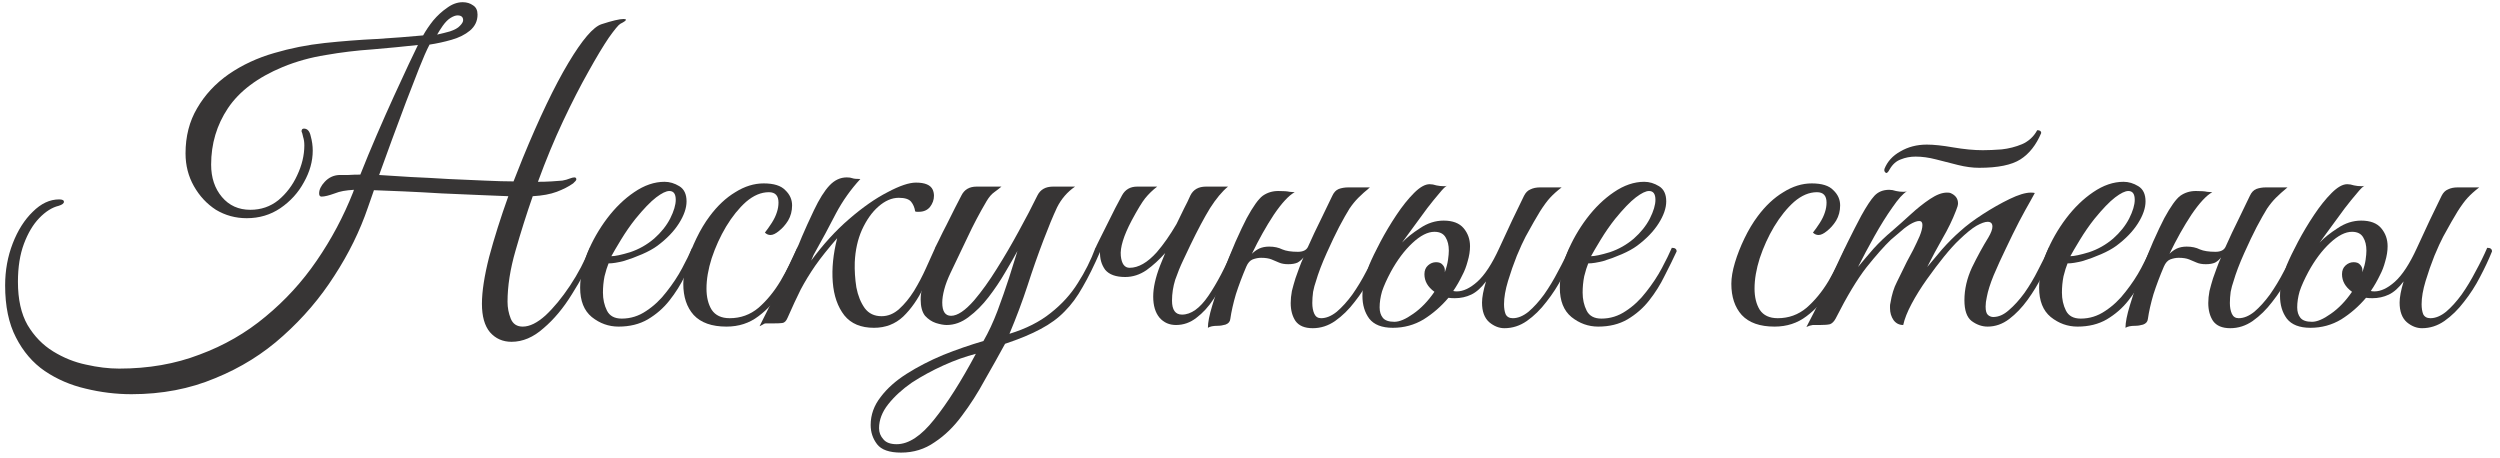<?xml version="1.0" encoding="UTF-8"?> <svg xmlns="http://www.w3.org/2000/svg" width="300" height="55" viewBox="0 0 300 55" fill="none"><path d="M15.784 47.304C13.928 47.304 12.088 47.08 10.264 46.632C8.472 46.216 6.84 45.512 5.368 44.52C3.928 43.528 2.776 42.184 1.912 40.488C1.048 38.824 0.616 36.744 0.616 34.248C0.616 32.456 0.92 30.776 1.528 29.208C2.136 27.64 2.936 26.376 3.928 25.416C4.92 24.424 5.976 23.928 7.096 23.928C7.48 23.928 7.672 24.024 7.672 24.216C7.672 24.408 7.464 24.568 7.048 24.696C6.248 24.888 5.464 25.384 4.696 26.184C3.96 26.952 3.352 27.976 2.872 29.256C2.392 30.536 2.152 32.056 2.152 33.816C2.152 35.928 2.536 37.656 3.304 39C4.104 40.344 5.128 41.4 6.376 42.168C7.624 42.936 8.936 43.464 10.312 43.752C11.72 44.072 13.048 44.232 14.296 44.232C17.816 44.232 21.032 43.672 23.944 42.552C26.888 41.464 29.528 39.944 31.864 37.992C34.232 36.04 36.28 33.8 38.008 31.272C39.768 28.712 41.224 25.976 42.376 23.064C42.408 22.968 42.44 22.872 42.472 22.776C41.96 22.808 41.528 22.856 41.176 22.92C40.824 22.984 40.488 23.08 40.168 23.208C39.464 23.464 38.936 23.592 38.584 23.592C38.392 23.592 38.296 23.464 38.296 23.208C38.296 22.76 38.52 22.296 38.968 21.816C39.448 21.304 40.024 21.032 40.696 21C40.952 21 41.304 21 41.752 21C42.232 20.968 42.728 20.952 43.24 20.952C43.848 19.416 44.504 17.832 45.208 16.2C45.912 14.568 46.6 13.016 47.272 11.544C47.944 10.072 48.536 8.792 49.048 7.704C49.56 6.616 49.928 5.848 50.152 5.4C48.392 5.592 46.568 5.768 44.68 5.928C42.792 6.056 40.936 6.28 39.112 6.6C37.288 6.888 35.56 7.368 33.928 8.04C30.92 9.288 28.728 10.936 27.352 12.984C26.008 15 25.336 17.256 25.336 19.752C25.336 21.32 25.768 22.616 26.632 23.64C27.496 24.664 28.632 25.176 30.04 25.176C31.32 25.176 32.44 24.792 33.4 24.024C34.36 23.224 35.112 22.232 35.656 21.048C36.232 19.832 36.52 18.632 36.52 17.448C36.52 17.064 36.472 16.728 36.376 16.44C36.312 16.12 36.248 15.896 36.184 15.768C36.184 15.544 36.28 15.432 36.472 15.432C36.888 15.432 37.16 15.736 37.288 16.344C37.448 16.92 37.528 17.496 37.528 18.072C37.528 19.352 37.176 20.616 36.472 21.864C35.8 23.112 34.856 24.152 33.64 24.984C32.456 25.784 31.112 26.184 29.608 26.184C28.264 26.184 27.032 25.848 25.912 25.176C24.824 24.472 23.944 23.528 23.272 22.344C22.6 21.16 22.264 19.848 22.264 18.408C22.264 16.36 22.728 14.552 23.656 12.984C24.584 11.384 25.848 10.024 27.448 8.904C29.08 7.784 30.904 6.936 32.92 6.36C34.872 5.784 36.888 5.384 38.968 5.16C41.08 4.936 43.144 4.776 45.16 4.68C47.208 4.552 49.08 4.408 50.776 4.248C51.096 3.672 51.496 3.08 51.976 2.472C52.488 1.864 53.048 1.352 53.656 0.936C54.264 0.488 54.888 0.264 55.528 0.264C56.008 0.264 56.424 0.392 56.776 0.648C57.128 0.872 57.304 1.24 57.304 1.752C57.304 2.52 57 3.16 56.392 3.672C55.816 4.152 55.08 4.52 54.184 4.776C53.288 5.032 52.408 5.224 51.544 5.352C51.192 6.024 50.776 6.968 50.296 8.184C49.816 9.4 49.288 10.76 48.712 12.264C48.168 13.736 47.608 15.24 47.032 16.776C46.488 18.28 45.976 19.688 45.496 21C46.584 21.064 47.848 21.144 49.288 21.24C50.76 21.304 52.264 21.384 53.8 21.48C55.336 21.544 56.792 21.608 58.168 21.672C59.576 21.736 60.728 21.768 61.624 21.768C61.976 20.872 62.344 19.944 62.728 18.984C64.712 14.152 66.536 10.344 68.2 7.56C69.864 4.776 71.192 3.224 72.184 2.904C73.464 2.488 74.344 2.28 74.824 2.28C75.016 2.28 75.112 2.312 75.112 2.376C75.112 2.472 74.888 2.632 74.44 2.856C74.216 2.984 73.752 3.544 73.048 4.536C72.376 5.528 71.56 6.888 70.6 8.616C69.64 10.312 68.632 12.28 67.576 14.52C66.52 16.76 65.512 19.192 64.552 21.816C65.096 21.816 65.64 21.8 66.184 21.768C66.76 21.736 67.192 21.704 67.48 21.672C67.832 21.608 68.12 21.528 68.344 21.432C68.6 21.336 68.792 21.288 68.92 21.288C69.08 21.288 69.16 21.368 69.16 21.528C69.16 21.624 69.032 21.784 68.776 22.008C68.232 22.392 67.576 22.728 66.808 23.016C66.04 23.304 65.08 23.48 63.928 23.544C63.192 25.656 62.504 27.832 61.864 30.072C61.224 32.28 60.904 34.328 60.904 36.216C60.904 36.92 61.032 37.592 61.288 38.232C61.544 38.872 62.024 39.192 62.728 39.192C63.56 39.192 64.472 38.744 65.464 37.848C66.456 36.92 67.432 35.736 68.392 34.296C69.352 32.856 70.152 31.336 70.792 29.736C71.176 29.736 71.368 29.88 71.368 30.168C70.6 31.928 69.688 33.64 68.632 35.304C67.608 36.968 66.472 38.328 65.224 39.384C64.008 40.472 62.728 41.016 61.384 41.016C60.328 41.016 59.464 40.632 58.792 39.864C58.152 39.096 57.832 37.96 57.832 36.456C57.832 34.984 58.12 33.112 58.696 30.84C59.304 28.568 60.072 26.136 61 23.544C60.04 23.512 58.856 23.464 57.448 23.4C56.04 23.336 54.552 23.272 52.984 23.208C51.416 23.112 49.912 23.032 48.472 22.968C47.032 22.904 45.832 22.856 44.872 22.824C44.744 23.208 44.616 23.576 44.488 23.928C44.36 24.28 44.248 24.6 44.152 24.888C43.192 27.704 41.848 30.44 40.12 33.096C38.424 35.752 36.376 38.152 33.976 40.296C31.608 42.44 28.888 44.136 25.816 45.384C22.776 46.664 19.432 47.304 15.784 47.304ZM52.456 4.152C52.776 4.088 53.048 4.024 53.272 3.96C53.528 3.896 53.768 3.832 53.992 3.768C54.568 3.576 54.968 3.352 55.192 3.096C55.448 2.84 55.576 2.616 55.576 2.424C55.576 2.04 55.352 1.848 54.904 1.848C54.68 1.848 54.408 1.944 54.088 2.136C53.768 2.328 53.448 2.648 53.128 3.096C53 3.288 52.872 3.48 52.744 3.672C52.648 3.832 52.552 3.992 52.456 4.152Z" fill="#373535"></path><path d="M74.226 39.192C73.042 39.192 71.97 38.808 71.01 38.04C70.082 37.272 69.618 36.104 69.618 34.536C69.618 33.224 69.906 31.832 70.482 30.36C71.09 28.888 71.874 27.512 72.834 26.232C73.826 24.92 74.914 23.864 76.098 23.064C77.314 22.232 78.53 21.816 79.746 21.816C80.354 21.816 80.946 21.992 81.522 22.344C82.098 22.696 82.386 23.304 82.386 24.168C82.386 24.968 82.082 25.848 81.474 26.808C80.866 27.768 80.002 28.664 78.882 29.496C78.402 29.848 77.794 30.184 77.058 30.504C76.322 30.824 75.586 31.096 74.85 31.32C74.114 31.512 73.506 31.608 73.026 31.608C72.866 31.992 72.706 32.504 72.546 33.144C72.418 33.784 72.354 34.44 72.354 35.112C72.354 35.912 72.514 36.632 72.834 37.272C73.154 37.912 73.746 38.232 74.61 38.232C75.666 38.232 76.642 37.928 77.538 37.32C78.466 36.712 79.282 35.944 79.986 35.016C80.722 34.088 81.346 33.144 81.858 32.184C82.37 31.224 82.77 30.408 83.058 29.736C83.442 29.736 83.634 29.88 83.634 30.168C83.218 31.064 82.738 32.04 82.194 33.096C81.682 34.152 81.058 35.144 80.322 36.072C79.618 36.968 78.754 37.72 77.73 38.328C76.738 38.904 75.57 39.192 74.226 39.192ZM73.362 30.744C73.81 30.744 74.562 30.584 75.618 30.264C76.674 29.912 77.634 29.368 78.498 28.632C79.33 27.896 79.97 27.096 80.418 26.232C80.866 25.336 81.09 24.584 81.09 23.976C81.09 23.272 80.834 22.92 80.322 22.92C79.938 22.92 79.41 23.176 78.738 23.688C78.066 24.2 77.234 25.064 76.242 26.28C75.634 27.048 75.058 27.88 74.514 28.776C73.97 29.672 73.586 30.328 73.362 30.744Z" fill="#373535"></path><path d="M87.179 39.192C85.419 39.192 84.107 38.728 83.243 37.8C82.411 36.872 81.995 35.624 81.995 34.056C81.995 33.32 82.139 32.472 82.427 31.512C82.715 30.552 83.099 29.576 83.579 28.584C84.059 27.592 84.587 26.712 85.163 25.944C86.091 24.696 87.115 23.736 88.235 23.064C89.355 22.36 90.491 22.008 91.643 22.008C92.859 22.008 93.723 22.28 94.235 22.824C94.779 23.336 95.051 23.944 95.051 24.648C95.051 25.32 94.891 25.928 94.571 26.472C94.251 26.984 93.883 27.4 93.467 27.72C93.083 28.04 92.747 28.2 92.459 28.2C92.203 28.2 91.979 28.104 91.787 27.912C92.043 27.592 92.315 27.208 92.603 26.76C92.891 26.312 93.099 25.88 93.227 25.464C93.355 25.08 93.419 24.696 93.419 24.312C93.419 23.48 93.035 23.064 92.267 23.064C91.339 23.064 90.427 23.448 89.531 24.216C88.667 24.984 87.867 25.976 87.131 27.192C86.427 28.376 85.851 29.64 85.403 30.984C84.987 32.296 84.779 33.512 84.779 34.632C84.779 35.656 84.987 36.504 85.403 37.176C85.851 37.848 86.571 38.184 87.563 38.184C88.875 38.184 90.027 37.768 91.019 36.936C92.011 36.072 92.891 35 93.659 33.72C94.427 32.408 95.099 31.08 95.675 29.736C95.803 29.736 95.931 29.768 96.059 29.832C96.187 29.864 96.251 29.976 96.251 30.168C95.611 31.768 94.859 33.256 93.995 34.632C93.131 36.008 92.139 37.112 91.019 37.944C89.931 38.776 88.651 39.192 87.179 39.192Z" fill="#373535"></path><path d="M97.628 30.6L97.34 31.272C98.78 29.32 100.3 27.656 101.9 26.28C103.532 24.872 105.068 23.8 106.508 23.064C107.948 22.296 109.084 21.912 109.916 21.912C111.004 21.912 111.676 22.2 111.932 22.776C112.028 23 112.076 23.24 112.076 23.496C112.076 23.976 111.916 24.424 111.596 24.84C111.276 25.224 110.828 25.416 110.252 25.416C110.22 25.416 110.156 25.416 110.06 25.416C109.964 25.416 109.884 25.4 109.82 25.368C109.756 24.92 109.596 24.536 109.34 24.216C109.084 23.896 108.588 23.736 107.852 23.736C107.02 23.736 106.204 24.088 105.404 24.792C104.636 25.464 103.98 26.392 103.436 27.576C102.924 28.728 102.636 30.024 102.572 31.464C102.54 32.456 102.604 33.464 102.764 34.488C102.956 35.48 103.292 36.312 103.772 36.984C104.252 37.624 104.924 37.944 105.788 37.944C106.556 37.944 107.26 37.656 107.9 37.08C108.54 36.504 109.132 35.784 109.676 34.92C110.22 34.024 110.7 33.112 111.116 32.184C111.532 31.256 111.9 30.44 112.22 29.736C112.604 29.736 112.796 29.88 112.796 30.168C112.188 31.64 111.532 33.08 110.828 34.488C110.156 35.896 109.34 37.064 108.38 37.992C107.42 38.888 106.252 39.336 104.876 39.336C103.308 39.336 102.124 38.84 101.324 37.848C100.524 36.824 100.06 35.496 99.932 33.864C99.804 32.232 99.98 30.472 100.46 28.584C99.372 29.832 98.492 30.936 97.82 31.896C97.18 32.824 96.604 33.768 96.092 34.728C95.612 35.688 95.084 36.824 94.508 38.136C94.348 38.52 94.14 38.728 93.884 38.76C93.66 38.792 93.292 38.808 92.78 38.808H91.868C91.772 38.808 91.66 38.856 91.532 38.952C91.404 39.016 91.276 39.08 91.148 39.144C91.532 38.376 91.932 37.576 92.348 36.744C92.732 35.912 93.196 34.936 93.74 33.816C94.284 32.696 94.924 31.336 95.66 29.736C95.724 29.64 95.916 29.192 96.236 28.392C96.588 27.56 97.068 26.504 97.676 25.224C98.316 23.88 98.94 22.888 99.548 22.248C100.156 21.608 100.844 21.288 101.612 21.288C101.9 21.288 102.124 21.32 102.284 21.384C102.444 21.448 102.764 21.48 103.244 21.48C102.092 22.728 101.116 24.104 100.316 25.608C99.548 27.112 98.652 28.776 97.628 30.6Z" fill="#373535"></path><path d="M108.127 54.312C106.719 54.312 105.759 53.976 105.247 53.304C104.735 52.632 104.479 51.864 104.479 51C104.479 49.784 104.879 48.664 105.679 47.64C106.447 46.616 107.487 45.688 108.799 44.856C110.111 44.024 111.567 43.272 113.167 42.6C114.767 41.96 116.383 41.4 118.015 40.92C118.623 39.864 119.183 38.664 119.695 37.32C120.207 35.944 120.671 34.616 121.087 33.336C121.503 32.024 121.839 30.952 122.095 30.12C121.711 30.824 121.215 31.688 120.607 32.712C120.031 33.704 119.375 34.68 118.639 35.64C117.903 36.6 117.103 37.4 116.239 38.04C115.407 38.68 114.527 39 113.599 39C113.247 39 112.815 38.92 112.303 38.76C111.823 38.6 111.391 38.312 111.007 37.896C110.655 37.448 110.479 36.792 110.479 35.928C110.479 35.096 110.687 34.248 111.103 33.384C111.551 32.52 112.047 31.464 112.591 30.216C112.527 30.216 112.447 30.184 112.351 30.12C112.255 30.024 112.207 29.896 112.207 29.736C112.271 29.608 112.431 29.288 112.687 28.776C112.943 28.232 113.247 27.624 113.599 26.952C113.951 26.248 114.287 25.576 114.607 24.936C114.927 24.296 115.183 23.8 115.375 23.448C115.727 22.744 116.335 22.392 117.199 22.392H120.175C119.951 22.584 119.663 22.808 119.311 23.064C118.991 23.288 118.687 23.64 118.399 24.12C117.535 25.592 116.783 27.016 116.143 28.392C115.503 29.736 114.815 31.176 114.079 32.712C113.727 33.448 113.471 34.12 113.311 34.728C113.151 35.336 113.071 35.864 113.071 36.312C113.071 37.368 113.423 37.896 114.127 37.896C114.895 37.896 115.823 37.272 116.911 36.024C117.807 34.968 118.703 33.72 119.599 32.28C120.527 30.808 121.407 29.304 122.239 27.768C123.103 26.2 123.855 24.76 124.495 23.448C124.847 22.744 125.471 22.392 126.367 22.392H129.007C128.079 23.032 127.359 23.864 126.847 24.888C126.367 25.912 125.823 27.224 125.215 28.824C124.543 30.584 123.903 32.408 123.295 34.296C122.687 36.152 121.967 38.072 121.135 40.056C123.119 39.448 124.767 38.616 126.079 37.56C127.423 36.504 128.511 35.304 129.343 33.96C130.207 32.616 130.911 31.208 131.455 29.736C131.839 29.736 132.031 29.88 132.031 30.168C131.295 31.864 130.591 33.288 129.919 34.44C129.279 35.592 128.559 36.568 127.759 37.368C126.991 38.168 126.031 38.872 124.879 39.48C123.759 40.088 122.335 40.68 120.607 41.256C119.839 42.664 119.023 44.12 118.159 45.624C117.327 47.16 116.415 48.584 115.423 49.896C114.463 51.208 113.375 52.264 112.159 53.064C110.975 53.896 109.631 54.312 108.127 54.312ZM107.599 53.304C109.039 53.304 110.543 52.312 112.111 50.328C113.679 48.376 115.343 45.752 117.103 42.456C115.855 42.776 114.559 43.24 113.215 43.848C111.871 44.456 110.607 45.144 109.423 45.912C108.271 46.712 107.327 47.576 106.591 48.504C105.855 49.432 105.487 50.392 105.487 51.384C105.487 51.896 105.663 52.344 106.015 52.728C106.335 53.112 106.863 53.304 107.599 53.304Z" fill="#373535"></path><path d="M141.265 26.712C141.553 26.136 141.825 25.576 142.081 25.032C142.369 24.488 142.625 23.96 142.849 23.448C143.201 22.744 143.825 22.392 144.721 22.392H147.361C146.657 22.968 145.937 23.832 145.201 24.984C144.497 26.136 143.713 27.608 142.849 29.4C142.625 29.88 142.337 30.488 141.985 31.224C141.633 31.96 141.313 32.744 141.025 33.576C140.769 34.408 140.641 35.24 140.641 36.072C140.641 37.192 141.041 37.752 141.841 37.752C142.929 37.752 143.985 37 145.009 35.496C146.033 33.992 147.041 32.072 148.033 29.736C148.289 29.736 148.433 29.752 148.465 29.784C148.529 29.816 148.577 29.944 148.609 30.168C148.257 31.032 147.825 31.976 147.313 33C146.833 33.992 146.273 34.952 145.633 35.88C145.025 36.808 144.337 37.56 143.569 38.136C142.833 38.712 142.017 39 141.121 39C140.321 39 139.665 38.712 139.153 38.136C138.641 37.528 138.385 36.68 138.385 35.592C138.385 34.536 138.657 33.304 139.201 31.896L139.825 30.36C139.121 31.16 138.369 31.848 137.569 32.424C136.769 32.968 135.921 33.24 135.025 33.24C133.905 33.24 133.105 32.952 132.625 32.376C132.177 31.768 131.969 31.032 132.001 30.168C131.649 30.168 131.473 30.024 131.473 29.736C131.505 29.64 131.649 29.336 131.905 28.824C132.161 28.312 132.465 27.704 132.817 27C133.169 26.296 133.505 25.624 133.825 24.984C134.177 24.312 134.449 23.8 134.641 23.448C135.025 22.744 135.633 22.392 136.465 22.392H138.865C138.321 22.808 137.841 23.272 137.425 23.784C137.041 24.264 136.497 25.16 135.793 26.472C134.833 28.296 134.401 29.704 134.497 30.696C134.593 31.656 134.945 32.136 135.553 32.136C136.609 32.136 137.697 31.512 138.817 30.264C139.617 29.336 140.401 28.216 141.169 26.904L141.265 26.712Z" fill="#373535"></path><path d="M147.636 38.28C147.604 38.6 147.412 38.824 147.06 38.952C146.74 39.048 146.42 39.096 146.1 39.096C145.588 39.096 145.204 39.176 144.948 39.336C144.948 38.696 145.124 37.8 145.476 36.648C145.828 35.464 146.244 34.2 146.724 32.856C147.236 31.48 147.748 30.2 148.26 29.016C148.804 27.8 149.252 26.856 149.604 26.184C150.372 24.776 151.012 23.88 151.524 23.496C152.068 23.112 152.692 22.92 153.396 22.92C154.036 22.92 154.484 22.952 154.74 23.016C155.028 23.048 155.236 23.064 155.364 23.064C154.66 23.448 153.828 24.344 152.868 25.752C151.94 27.16 151.06 28.728 150.228 30.456C150.484 30.2 150.772 29.992 151.092 29.832C151.444 29.672 151.844 29.592 152.292 29.592C152.9 29.592 153.428 29.704 153.876 29.928C154.324 30.12 154.948 30.216 155.748 30.216C156.356 30.216 156.756 30.024 156.948 29.64C157.46 28.488 157.988 27.368 158.532 26.28C159.076 25.16 159.524 24.232 159.876 23.496C160.068 23.08 160.324 22.808 160.644 22.68C160.996 22.552 161.38 22.488 161.796 22.488H164.388C163.844 22.936 163.38 23.352 162.996 23.736C162.644 24.088 162.292 24.52 161.94 25.032C161.62 25.544 161.204 26.28 160.692 27.24C160.276 28.04 159.78 29.08 159.204 30.36C158.628 31.64 158.196 32.776 157.908 33.768C157.78 34.12 157.668 34.536 157.572 35.016C157.508 35.496 157.476 35.944 157.476 36.36C157.476 36.872 157.556 37.304 157.716 37.656C157.876 38.008 158.148 38.184 158.532 38.184C159.14 38.184 159.764 37.928 160.404 37.416C161.044 36.872 161.668 36.184 162.276 35.352C162.884 34.488 163.444 33.56 163.956 32.568C164.5 31.576 164.964 30.632 165.348 29.736C165.604 29.736 165.764 29.768 165.828 29.832C165.892 29.896 165.924 30.008 165.924 30.168C165.54 31.128 165.06 32.152 164.484 33.24C163.94 34.296 163.3 35.288 162.564 36.216C161.86 37.144 161.076 37.912 160.212 38.52C159.38 39.096 158.484 39.384 157.524 39.384C156.564 39.384 155.876 39.096 155.46 38.52C155.076 37.944 154.884 37.224 154.884 36.36C154.884 35.912 154.932 35.432 155.028 34.92C155.156 34.408 155.3 33.896 155.46 33.384C155.588 33 155.732 32.6 155.892 32.184C156.052 31.736 156.228 31.304 156.42 30.888C156.228 31.144 155.988 31.352 155.7 31.512C155.412 31.64 155.044 31.704 154.596 31.704C154.148 31.704 153.78 31.64 153.492 31.512C153.204 31.384 152.9 31.256 152.58 31.128C152.26 31 151.844 30.936 151.332 30.936C151.012 30.936 150.676 31 150.324 31.128C150.004 31.256 149.748 31.544 149.556 31.992C149.076 33.112 148.66 34.216 148.308 35.304C147.988 36.392 147.764 37.384 147.636 38.28Z" fill="#373535"></path><path d="M175.491 33C175.171 33.672 174.803 34.312 174.387 34.92C174.515 34.952 174.659 34.968 174.819 34.968C175.587 34.968 176.403 34.584 177.267 33.816C178.163 33.016 179.043 31.672 179.907 29.784C180.419 28.664 180.931 27.56 181.443 26.472C181.987 25.352 182.467 24.36 182.883 23.496C183.075 23.112 183.331 22.856 183.651 22.728C183.971 22.568 184.355 22.488 184.803 22.488H187.395C186.851 22.904 186.387 23.32 186.003 23.736C185.651 24.12 185.251 24.664 184.803 25.368C184.387 26.04 183.811 27.048 183.075 28.392C182.787 28.936 182.435 29.704 182.019 30.696C181.635 31.656 181.283 32.664 180.963 33.72C180.643 34.776 180.483 35.704 180.483 36.504C180.483 36.984 180.547 37.384 180.675 37.704C180.835 38.024 181.123 38.184 181.539 38.184C182.147 38.184 182.771 37.928 183.411 37.416C184.051 36.872 184.675 36.184 185.283 35.352C185.891 34.488 186.451 33.56 186.963 32.568C187.507 31.576 187.971 30.632 188.355 29.736C188.739 29.736 188.931 29.88 188.931 30.168C188.547 31.128 188.067 32.152 187.491 33.24C186.947 34.296 186.307 35.288 185.571 36.216C184.867 37.144 184.083 37.912 183.219 38.52C182.387 39.096 181.491 39.384 180.531 39.384C179.891 39.384 179.283 39.144 178.707 38.664C178.131 38.152 177.843 37.368 177.843 36.312C177.843 35.672 178.003 34.824 178.323 33.768C177.747 34.536 177.155 35.064 176.547 35.352C175.939 35.64 175.283 35.784 174.579 35.784C174.291 35.784 174.035 35.768 173.811 35.736C172.947 36.76 171.955 37.624 170.835 38.328C169.715 39 168.483 39.336 167.139 39.336C165.827 39.336 164.883 38.968 164.307 38.232C163.763 37.496 163.491 36.584 163.491 35.496C163.491 34.856 163.571 34.232 163.731 33.624C163.891 33.016 164.083 32.408 164.307 31.8C164.627 31.032 165.075 30.104 165.651 29.016C166.227 27.928 166.867 26.856 167.571 25.8C168.275 24.744 168.979 23.864 169.683 23.16C170.387 22.456 171.011 22.104 171.555 22.104C171.811 22.104 172.083 22.152 172.371 22.248C172.659 22.312 172.963 22.344 173.283 22.344C173.411 22.344 173.523 22.328 173.619 22.296C173.427 22.392 173.123 22.696 172.707 23.208C172.291 23.688 171.811 24.28 171.267 24.984C170.755 25.688 170.227 26.408 169.683 27.144C169.139 27.88 168.659 28.536 168.243 29.112C168.787 28.536 169.507 27.96 170.403 27.384C171.299 26.776 172.243 26.472 173.235 26.472C174.323 26.472 175.123 26.776 175.635 27.384C176.147 27.992 176.403 28.712 176.403 29.544C176.403 30.12 176.307 30.728 176.115 31.368C175.955 31.976 175.747 32.52 175.491 33ZM170.931 32.904C170.931 32.456 171.075 32.104 171.363 31.848C171.651 31.592 171.971 31.464 172.323 31.464C172.675 31.464 172.931 31.56 173.091 31.752C173.283 31.944 173.379 32.168 173.379 32.424C173.379 32.52 173.379 32.6 173.379 32.664C173.571 32.12 173.699 31.624 173.763 31.176C173.827 30.728 173.859 30.36 173.859 30.072C173.859 29.432 173.731 28.904 173.475 28.488C173.219 28.04 172.771 27.816 172.131 27.816C171.331 27.816 170.451 28.264 169.491 29.16C168.531 30.056 167.667 31.208 166.899 32.616C166.419 33.512 166.067 34.296 165.843 34.968C165.651 35.64 165.555 36.28 165.555 36.888C165.555 37.4 165.683 37.816 165.939 38.136C166.195 38.456 166.659 38.616 167.331 38.616C167.939 38.616 168.691 38.296 169.587 37.656C170.515 37.016 171.363 36.136 172.131 35.016C171.331 34.44 170.931 33.736 170.931 32.904Z" fill="#373535"></path><path d="M191.788 39.192C190.604 39.192 189.532 38.808 188.572 38.04C187.644 37.272 187.18 36.104 187.18 34.536C187.18 33.224 187.468 31.832 188.044 30.36C188.652 28.888 189.436 27.512 190.396 26.232C191.388 24.92 192.476 23.864 193.66 23.064C194.876 22.232 196.092 21.816 197.308 21.816C197.916 21.816 198.508 21.992 199.084 22.344C199.66 22.696 199.948 23.304 199.948 24.168C199.948 24.968 199.644 25.848 199.036 26.808C198.428 27.768 197.564 28.664 196.444 29.496C195.964 29.848 195.356 30.184 194.62 30.504C193.884 30.824 193.148 31.096 192.412 31.32C191.676 31.512 191.068 31.608 190.588 31.608C190.428 31.992 190.268 32.504 190.108 33.144C189.98 33.784 189.916 34.44 189.916 35.112C189.916 35.912 190.076 36.632 190.396 37.272C190.716 37.912 191.308 38.232 192.172 38.232C193.228 38.232 194.204 37.928 195.1 37.32C196.028 36.712 196.844 35.944 197.548 35.016C198.284 34.088 198.908 33.144 199.42 32.184C199.932 31.224 200.332 30.408 200.62 29.736C201.004 29.736 201.196 29.88 201.196 30.168C200.78 31.064 200.3 32.04 199.756 33.096C199.244 34.152 198.62 35.144 197.884 36.072C197.18 36.968 196.316 37.72 195.292 38.328C194.3 38.904 193.132 39.192 191.788 39.192ZM190.924 30.744C191.372 30.744 192.124 30.584 193.18 30.264C194.236 29.912 195.196 29.368 196.06 28.632C196.892 27.896 197.532 27.096 197.98 26.232C198.428 25.336 198.652 24.584 198.652 23.976C198.652 23.272 198.396 22.92 197.884 22.92C197.5 22.92 196.972 23.176 196.3 23.688C195.628 24.2 194.796 25.064 193.804 26.28C193.196 27.048 192.62 27.88 192.076 28.776C191.532 29.672 191.148 30.328 190.924 30.744Z" fill="#373535"></path><path d="M212.945 39.192C211.185 39.192 209.873 38.728 209.009 37.8C208.177 36.872 207.761 35.624 207.761 34.056C207.761 33.32 207.905 32.472 208.193 31.512C208.481 30.552 208.865 29.576 209.345 28.584C209.825 27.592 210.353 26.712 210.929 25.944C211.857 24.696 212.881 23.736 214.001 23.064C215.121 22.36 216.257 22.008 217.409 22.008C218.625 22.008 219.489 22.28 220.001 22.824C220.545 23.336 220.817 23.944 220.817 24.648C220.817 25.32 220.657 25.928 220.337 26.472C220.017 26.984 219.649 27.4 219.233 27.72C218.849 28.04 218.513 28.2 218.225 28.2C217.969 28.2 217.745 28.104 217.553 27.912C217.809 27.592 218.081 27.208 218.369 26.76C218.657 26.312 218.865 25.88 218.993 25.464C219.121 25.08 219.185 24.696 219.185 24.312C219.185 23.48 218.801 23.064 218.033 23.064C217.105 23.064 216.193 23.448 215.297 24.216C214.433 24.984 213.633 25.976 212.897 27.192C212.193 28.376 211.617 29.64 211.169 30.984C210.753 32.296 210.545 33.512 210.545 34.632C210.545 35.656 210.753 36.504 211.169 37.176C211.617 37.848 212.337 38.184 213.329 38.184C214.641 38.184 215.793 37.768 216.785 36.936C217.777 36.072 218.657 35 219.425 33.72C220.193 32.408 220.865 31.08 221.441 29.736C221.569 29.736 221.697 29.768 221.825 29.832C221.953 29.864 222.017 29.976 222.017 30.168C221.377 31.768 220.625 33.256 219.761 34.632C218.897 36.008 217.905 37.112 216.785 37.944C215.697 38.776 214.417 39.192 212.945 39.192Z" fill="#373535"></path><path d="M237.506 20.136C236.706 20.136 235.858 20.024 234.962 19.8C234.098 19.576 233.218 19.352 232.322 19.128C231.458 18.904 230.642 18.792 229.874 18.792C229.234 18.792 228.642 18.904 228.098 19.128C227.554 19.32 227.106 19.72 226.754 20.328L226.61 20.568C226.514 20.696 226.434 20.76 226.37 20.76C226.306 20.76 226.242 20.712 226.178 20.616C226.114 20.52 226.098 20.408 226.13 20.28C226.482 19.384 227.122 18.68 228.05 18.168C228.978 17.624 230.034 17.352 231.218 17.352C232.05 17.352 233.106 17.464 234.386 17.688C235.698 17.912 236.882 18.024 237.938 18.024C238.61 18.024 239.362 17.992 240.194 17.928C241.058 17.832 241.874 17.624 242.642 17.304C243.442 16.952 244.05 16.392 244.466 15.624C244.786 15.624 244.946 15.736 244.946 15.96C244.338 17.4 243.506 18.456 242.45 19.128C241.394 19.8 239.746 20.136 237.506 20.136ZM218.402 39C218.05 39 217.762 39 217.538 39C217.282 39.032 217.026 39.112 216.77 39.24C217.954 36.968 219.074 34.696 220.13 32.424C221.186 30.12 222.258 27.944 223.346 25.896C223.986 24.744 224.514 23.944 224.93 23.496C225.378 23.016 225.97 22.776 226.706 22.776C226.962 22.776 227.234 22.824 227.522 22.92C227.81 22.984 228.098 23.016 228.386 23.016C228.578 23.016 228.722 23 228.818 22.968C228.37 23.224 227.794 23.864 227.09 24.888C226.386 25.88 225.666 27.032 224.93 28.344C224.194 29.656 223.538 30.888 222.962 32.04C223.57 31.304 224.194 30.568 224.834 29.832C225.506 29.096 226.242 28.392 227.042 27.72C227.746 27.112 228.482 26.456 229.25 25.752C230.05 25.016 230.834 24.392 231.602 23.88C232.37 23.368 233.042 23.112 233.618 23.112C233.842 23.112 233.986 23.128 234.05 23.16C234.658 23.416 234.962 23.832 234.962 24.408C234.962 24.6 234.882 24.888 234.722 25.272C234.306 26.36 233.762 27.48 233.09 28.632C232.45 29.752 231.842 30.888 231.266 32.04C231.746 31.464 232.338 30.76 233.042 29.928C233.778 29.096 234.514 28.36 235.25 27.72C235.954 27.08 236.85 26.408 237.938 25.704C239.026 25 240.098 24.392 241.154 23.88C242.21 23.368 243.058 23.112 243.698 23.112C243.922 23.112 244.082 23.128 244.178 23.16C244.178 23.16 244.002 23.48 243.65 24.12C243.298 24.728 242.85 25.544 242.306 26.568C241.794 27.56 241.266 28.632 240.722 29.784C240.178 30.904 239.682 31.992 239.234 33.048C238.818 34.072 238.546 34.936 238.418 35.64C238.322 36.056 238.274 36.44 238.274 36.792C238.274 37.304 238.37 37.64 238.562 37.8C238.754 37.96 238.962 38.04 239.186 38.04C239.826 38.04 240.45 37.768 241.058 37.224C241.698 36.68 242.322 35.992 242.93 35.16C243.538 34.296 244.082 33.384 244.562 32.424C245.074 31.464 245.506 30.568 245.858 29.736C246.242 29.736 246.434 29.88 246.434 30.168C246.082 31.032 245.634 31.992 245.09 33.048C244.578 34.072 243.986 35.048 243.314 35.976C242.642 36.904 241.906 37.672 241.106 38.28C240.306 38.888 239.442 39.192 238.514 39.192C237.842 39.192 237.202 38.968 236.594 38.52C236.018 38.072 235.73 37.24 235.73 36.024C235.73 34.712 236.034 33.4 236.642 32.088C237.282 30.776 237.938 29.576 238.61 28.488C238.93 27.944 239.09 27.512 239.09 27.192C239.09 26.808 238.898 26.616 238.514 26.616C238.194 26.616 237.746 26.776 237.17 27.096C236.626 27.416 235.938 27.976 235.106 28.776C234.594 29.256 233.986 29.928 233.282 30.792C232.61 31.624 231.922 32.536 231.218 33.528C230.514 34.52 229.906 35.496 229.394 36.456C228.882 37.416 228.546 38.264 228.386 39C227.906 39 227.522 38.808 227.234 38.424C226.946 38.008 226.802 37.528 226.802 36.984C226.802 36.888 226.802 36.792 226.802 36.696C226.802 36.6 226.818 36.488 226.85 36.36C227.01 35.368 227.266 34.536 227.618 33.864C227.97 33.16 228.37 32.344 228.818 31.416C229.042 31 229.298 30.52 229.586 29.976C229.874 29.4 230.13 28.856 230.354 28.344C230.578 27.8 230.69 27.352 230.69 27C230.69 26.68 230.562 26.52 230.306 26.52C230.018 26.52 229.634 26.664 229.154 26.952C228.706 27.24 228.274 27.576 227.858 27.96C227.442 28.312 227.122 28.584 226.898 28.776C226.098 29.544 225.122 30.648 223.97 32.088C222.85 33.528 221.618 35.576 220.274 38.232C220.082 38.584 219.858 38.808 219.602 38.904C219.346 38.968 218.946 39 218.402 39Z" fill="#373535"></path><path d="M249.304 39.192C248.12 39.192 247.048 38.808 246.088 38.04C245.16 37.272 244.696 36.104 244.696 34.536C244.696 33.224 244.984 31.832 245.56 30.36C246.168 28.888 246.952 27.512 247.912 26.232C248.904 24.92 249.992 23.864 251.176 23.064C252.392 22.232 253.608 21.816 254.824 21.816C255.432 21.816 256.024 21.992 256.6 22.344C257.176 22.696 257.464 23.304 257.464 24.168C257.464 24.968 257.16 25.848 256.552 26.808C255.944 27.768 255.08 28.664 253.96 29.496C253.48 29.848 252.872 30.184 252.136 30.504C251.4 30.824 250.664 31.096 249.928 31.32C249.192 31.512 248.584 31.608 248.104 31.608C247.944 31.992 247.784 32.504 247.624 33.144C247.496 33.784 247.432 34.44 247.432 35.112C247.432 35.912 247.592 36.632 247.912 37.272C248.232 37.912 248.824 38.232 249.688 38.232C250.744 38.232 251.72 37.928 252.616 37.32C253.544 36.712 254.36 35.944 255.064 35.016C255.8 34.088 256.424 33.144 256.936 32.184C257.448 31.224 257.848 30.408 258.136 29.736C258.52 29.736 258.712 29.88 258.712 30.168C258.296 31.064 257.816 32.04 257.272 33.096C256.76 34.152 256.136 35.144 255.4 36.072C254.696 36.968 253.832 37.72 252.808 38.328C251.816 38.904 250.648 39.192 249.304 39.192ZM248.44 30.744C248.888 30.744 249.64 30.584 250.696 30.264C251.752 29.912 252.712 29.368 253.576 28.632C254.408 27.896 255.048 27.096 255.496 26.232C255.944 25.336 256.168 24.584 256.168 23.976C256.168 23.272 255.912 22.92 255.4 22.92C255.016 22.92 254.488 23.176 253.816 23.688C253.144 24.2 252.312 25.064 251.32 26.28C250.712 27.048 250.136 27.88 249.592 28.776C249.048 29.672 248.664 30.328 248.44 30.744Z" fill="#373535"></path><path d="M257.745 38.28C257.713 38.6 257.521 38.824 257.169 38.952C256.849 39.048 256.529 39.096 256.209 39.096C255.697 39.096 255.313 39.176 255.057 39.336C255.057 38.696 255.233 37.8 255.585 36.648C255.937 35.464 256.353 34.2 256.833 32.856C257.345 31.48 257.857 30.2 258.369 29.016C258.913 27.8 259.361 26.856 259.713 26.184C260.481 24.776 261.121 23.88 261.633 23.496C262.177 23.112 262.801 22.92 263.505 22.92C264.145 22.92 264.593 22.952 264.849 23.016C265.137 23.048 265.345 23.064 265.473 23.064C264.769 23.448 263.937 24.344 262.977 25.752C262.049 27.16 261.169 28.728 260.337 30.456C260.593 30.2 260.881 29.992 261.201 29.832C261.553 29.672 261.953 29.592 262.401 29.592C263.009 29.592 263.537 29.704 263.985 29.928C264.433 30.12 265.057 30.216 265.857 30.216C266.465 30.216 266.865 30.024 267.057 29.64C267.569 28.488 268.097 27.368 268.641 26.28C269.185 25.16 269.633 24.232 269.985 23.496C270.177 23.08 270.433 22.808 270.753 22.68C271.105 22.552 271.489 22.488 271.905 22.488H274.497C273.953 22.936 273.489 23.352 273.105 23.736C272.753 24.088 272.401 24.52 272.049 25.032C271.729 25.544 271.313 26.28 270.801 27.24C270.385 28.04 269.889 29.08 269.313 30.36C268.737 31.64 268.305 32.776 268.017 33.768C267.889 34.12 267.777 34.536 267.681 35.016C267.617 35.496 267.585 35.944 267.585 36.36C267.585 36.872 267.665 37.304 267.825 37.656C267.985 38.008 268.257 38.184 268.641 38.184C269.249 38.184 269.873 37.928 270.513 37.416C271.153 36.872 271.777 36.184 272.385 35.352C272.993 34.488 273.553 33.56 274.065 32.568C274.609 31.576 275.073 30.632 275.457 29.736C275.713 29.736 275.873 29.768 275.937 29.832C276.001 29.896 276.033 30.008 276.033 30.168C275.649 31.128 275.169 32.152 274.593 33.24C274.049 34.296 273.409 35.288 272.673 36.216C271.969 37.144 271.185 37.912 270.321 38.52C269.489 39.096 268.593 39.384 267.633 39.384C266.673 39.384 265.985 39.096 265.569 38.52C265.185 37.944 264.993 37.224 264.993 36.36C264.993 35.912 265.041 35.432 265.137 34.92C265.265 34.408 265.409 33.896 265.569 33.384C265.697 33 265.841 32.6 266.001 32.184C266.161 31.736 266.337 31.304 266.529 30.888C266.337 31.144 266.097 31.352 265.809 31.512C265.521 31.64 265.153 31.704 264.705 31.704C264.257 31.704 263.889 31.64 263.601 31.512C263.313 31.384 263.009 31.256 262.689 31.128C262.369 31 261.953 30.936 261.441 30.936C261.121 30.936 260.785 31 260.433 31.128C260.113 31.256 259.857 31.544 259.665 31.992C259.185 33.112 258.769 34.216 258.417 35.304C258.097 36.392 257.873 37.384 257.745 38.28Z" fill="#373535"></path><path d="M285.601 33C285.281 33.672 284.913 34.312 284.497 34.92C284.625 34.952 284.769 34.968 284.929 34.968C285.697 34.968 286.513 34.584 287.377 33.816C288.273 33.016 289.153 31.672 290.017 29.784C290.529 28.664 291.041 27.56 291.553 26.472C292.097 25.352 292.577 24.36 292.993 23.496C293.185 23.112 293.441 22.856 293.761 22.728C294.081 22.568 294.465 22.488 294.913 22.488H297.505C296.961 22.904 296.497 23.32 296.113 23.736C295.761 24.12 295.361 24.664 294.913 25.368C294.497 26.04 293.921 27.048 293.185 28.392C292.897 28.936 292.545 29.704 292.129 30.696C291.745 31.656 291.393 32.664 291.073 33.72C290.753 34.776 290.593 35.704 290.593 36.504C290.593 36.984 290.657 37.384 290.785 37.704C290.945 38.024 291.233 38.184 291.649 38.184C292.257 38.184 292.881 37.928 293.521 37.416C294.161 36.872 294.785 36.184 295.393 35.352C296.001 34.488 296.561 33.56 297.073 32.568C297.617 31.576 298.081 30.632 298.465 29.736C298.849 29.736 299.041 29.88 299.041 30.168C298.657 31.128 298.177 32.152 297.601 33.24C297.057 34.296 296.417 35.288 295.681 36.216C294.977 37.144 294.193 37.912 293.329 38.52C292.497 39.096 291.601 39.384 290.641 39.384C290.001 39.384 289.393 39.144 288.817 38.664C288.241 38.152 287.953 37.368 287.953 36.312C287.953 35.672 288.113 34.824 288.433 33.768C287.857 34.536 287.265 35.064 286.657 35.352C286.049 35.64 285.393 35.784 284.689 35.784C284.401 35.784 284.145 35.768 283.921 35.736C283.057 36.76 282.065 37.624 280.945 38.328C279.825 39 278.593 39.336 277.249 39.336C275.937 39.336 274.993 38.968 274.417 38.232C273.873 37.496 273.601 36.584 273.601 35.496C273.601 34.856 273.681 34.232 273.841 33.624C274.001 33.016 274.193 32.408 274.417 31.8C274.737 31.032 275.185 30.104 275.761 29.016C276.337 27.928 276.977 26.856 277.681 25.8C278.385 24.744 279.089 23.864 279.793 23.16C280.497 22.456 281.121 22.104 281.665 22.104C281.921 22.104 282.193 22.152 282.481 22.248C282.769 22.312 283.073 22.344 283.393 22.344C283.521 22.344 283.633 22.328 283.729 22.296C283.537 22.392 283.233 22.696 282.817 23.208C282.401 23.688 281.921 24.28 281.377 24.984C280.865 25.688 280.337 26.408 279.793 27.144C279.249 27.88 278.769 28.536 278.353 29.112C278.897 28.536 279.617 27.96 280.513 27.384C281.409 26.776 282.353 26.472 283.345 26.472C284.433 26.472 285.233 26.776 285.745 27.384C286.257 27.992 286.513 28.712 286.513 29.544C286.513 30.12 286.417 30.728 286.225 31.368C286.065 31.976 285.857 32.52 285.601 33ZM281.041 32.904C281.041 32.456 281.185 32.104 281.473 31.848C281.761 31.592 282.081 31.464 282.433 31.464C282.785 31.464 283.041 31.56 283.201 31.752C283.393 31.944 283.489 32.168 283.489 32.424C283.489 32.52 283.489 32.6 283.489 32.664C283.681 32.12 283.809 31.624 283.873 31.176C283.937 30.728 283.969 30.36 283.969 30.072C283.969 29.432 283.841 28.904 283.585 28.488C283.329 28.04 282.881 27.816 282.241 27.816C281.441 27.816 280.561 28.264 279.601 29.16C278.641 30.056 277.777 31.208 277.009 32.616C276.529 33.512 276.177 34.296 275.953 34.968C275.761 35.64 275.665 36.28 275.665 36.888C275.665 37.4 275.793 37.816 276.049 38.136C276.305 38.456 276.769 38.616 277.441 38.616C278.049 38.616 278.801 38.296 279.697 37.656C280.625 37.016 281.473 36.136 282.241 35.016C281.441 34.44 281.041 33.736 281.041 32.904Z" fill="#373535"></path></svg> 